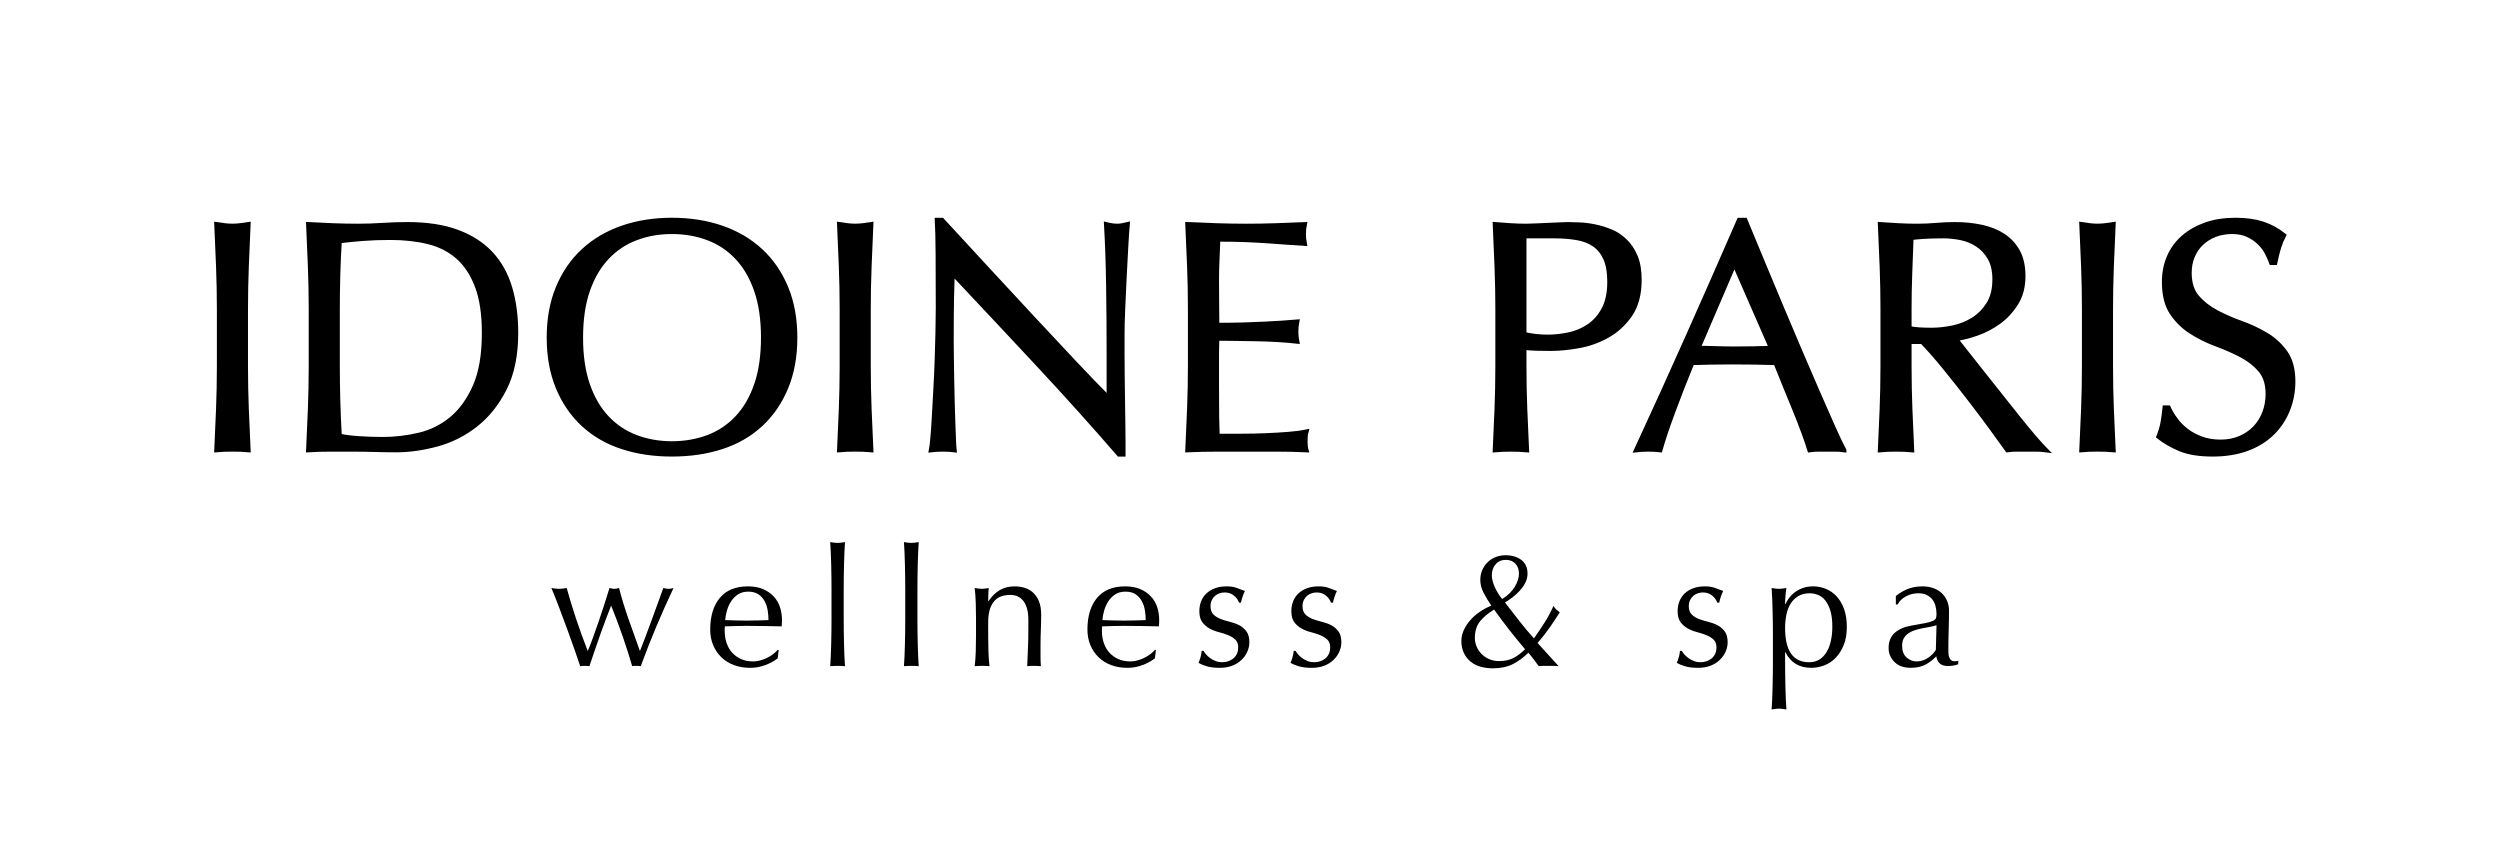 <svg xmlns="http://www.w3.org/2000/svg" id="Calque_1" data-name="Calque 1" viewBox="0 0 607.6 205.53"><defs><style>      .cls-1 {        stroke: #000;        stroke-miterlimit: 10;      }    </style></defs><g><path d="M141.01,161.91c-.32-.99-.75-2.24-1.28-3.76-.53-1.52-1.11-3.14-1.74-4.86-.63-1.72-1.28-3.48-1.96-5.28-.68-1.8-1.35-3.5-2.02-5.1.32.05.63.1.94.14.31.04.62.06.94.06.29,0,.59-.02.88-.06.29-.04.61-.09.96-.14.69,2.51,1.46,5.02,2.3,7.54.84,2.52,1.78,5.11,2.82,7.78.32-.75.71-1.73,1.16-2.96.45-1.23.92-2.55,1.4-3.96.48-1.41.96-2.85,1.44-4.32s.91-2.83,1.28-4.08c.48.13.88.2,1.2.2.21,0,.4-.02.56-.06.16-.04.35-.09.56-.14.67,2.56,1.44,5.09,2.32,7.58s1.8,5.07,2.76,7.74c.35-.85.75-1.9,1.22-3.14.47-1.24.95-2.55,1.46-3.92.51-1.37,1.02-2.78,1.54-4.22.52-1.44,1.01-2.79,1.46-4.04.53.13.96.2,1.28.2.35,0,.75-.07,1.2-.2-1.52,3.23-2.94,6.41-4.26,9.56-1.32,3.15-2.55,6.29-3.7,9.44-.29-.05-.64-.08-1.04-.08h-.56c-.19,0-.35.03-.48.08-.69-2.37-1.45-4.76-2.28-7.16-.83-2.4-1.77-4.92-2.84-7.56-.32.8-.71,1.79-1.16,2.98-.45,1.19-.92,2.46-1.4,3.82-.48,1.36-.96,2.74-1.44,4.14-.48,1.4-.91,2.66-1.28,3.78-.32-.05-.69-.08-1.12-.08s-.8.03-1.12.08Z"></path><path d="M172.61,153.03c0-3.28.78-5.85,2.34-7.72,1.56-1.87,3.83-2.8,6.82-2.8,1.41,0,2.63.22,3.66.66,1.03.44,1.89,1.03,2.58,1.76.69.73,1.21,1.59,1.54,2.58.33.99.5,2.04.5,3.16,0,.27,0,.53-.02.78-.01.25-.03.51-.06.78-1.44-.03-2.87-.05-4.28-.08-1.41-.03-2.84-.04-4.28-.04-.88,0-1.75.01-2.62.04-.87.03-1.74.05-2.62.08-.03.13-.04.33-.04.6v.52c0,1.04.15,2.01.46,2.92.31.91.75,1.69,1.34,2.34.59.65,1.31,1.17,2.16,1.56.85.39,1.84.58,2.96.58.53,0,1.08-.07,1.64-.22s1.11-.35,1.64-.6c.53-.25,1.03-.55,1.5-.9.47-.35.87-.72,1.22-1.12l.2.12-.24,1.96c-.8.64-1.79,1.19-2.98,1.64s-2.42.68-3.7.68c-1.44,0-2.75-.22-3.94-.66-1.19-.44-2.21-1.08-3.08-1.92-.87-.84-1.53-1.83-2-2.98-.47-1.15-.7-2.39-.7-3.72ZM181.85,143.79c-.99,0-1.82.23-2.5.68-.68.45-1.24,1.02-1.68,1.7s-.77,1.43-1,2.24c-.23.81-.37,1.58-.42,2.3.83.03,1.69.05,2.58.08.89.03,1.77.04,2.62.04s1.77-.01,2.68-.04c.91-.03,1.79-.05,2.64-.08,0-.72-.06-1.48-.18-2.28-.12-.8-.36-1.55-.72-2.24-.36-.69-.86-1.27-1.5-1.72-.64-.45-1.48-.68-2.52-.68Z"></path><path d="M202.07,140.31c-.01-1.07-.03-2.12-.06-3.16-.03-1.04-.06-2.03-.1-2.98-.04-.95-.09-1.75-.14-2.42.75.13,1.35.2,1.8.2s1.05-.07,1.8-.2c-.05.67-.1,1.47-.14,2.42-.04.95-.07,1.94-.1,2.98-.03,1.04-.05,2.09-.06,3.16-.01,1.07-.02,2.05-.02,2.96v7.24c0,.91,0,1.89.02,2.96.01,1.07.03,2.12.06,3.16.03,1.04.06,2.03.1,2.96.04.93.09,1.71.14,2.32-.61-.05-1.21-.08-1.8-.08s-1.19.03-1.8.08c.05-.61.1-1.39.14-2.32.04-.93.07-1.92.1-2.96.03-1.04.05-2.09.06-3.16.01-1.07.02-2.05.02-2.96v-7.24c0-.91,0-1.89-.02-2.96Z"></path><path d="M219.99,140.31c-.01-1.07-.03-2.12-.06-3.16-.03-1.04-.06-2.03-.1-2.98-.04-.95-.09-1.75-.14-2.42.75.13,1.35.2,1.8.2s1.05-.07,1.8-.2c-.05.67-.1,1.47-.14,2.42-.04.95-.07,1.94-.1,2.98-.03,1.04-.05,2.09-.06,3.16-.01,1.07-.02,2.05-.02,2.96v7.24c0,.91,0,1.89.02,2.96.01,1.07.03,2.12.06,3.16.03,1.04.06,2.03.1,2.96.04.93.09,1.71.14,2.32-.61-.05-1.21-.08-1.8-.08s-1.19.03-1.8.08c.05-.61.1-1.39.14-2.32.04-.93.07-1.92.1-2.96.03-1.04.05-2.09.06-3.16.01-1.07.02-2.05.02-2.96v-7.24c0-.91,0-1.89-.02-2.96Z"></path><path d="M248.77,146.13c-.77-1.03-1.84-1.54-3.2-1.54-1.87,0-3.23.57-4.1,1.72-.87,1.15-1.3,2.76-1.3,4.84v3.4c0,1.2.02,2.46.06,3.78s.13,2.51.26,3.58c-.61-.05-1.21-.08-1.8-.08s-1.19.03-1.8.08c.13-1.07.22-2.26.26-3.58s.06-2.58.06-3.78v-4.16c0-1.2-.02-2.46-.06-3.78-.04-1.32-.13-2.55-.26-3.7.75.13,1.35.2,1.8.2.21,0,.45-.02.7-.06.25-.04.55-.09.9-.14-.08,1.07-.12,2.13-.12,3.2h.08c.75-1.15,1.64-2.03,2.68-2.66,1.04-.63,2.28-.94,3.72-.94.75,0,1.5.11,2.26.32.76.21,1.45.58,2.06,1.1.61.52,1.11,1.23,1.5,2.12.39.89.58,2.03.58,3.42,0,1.15-.03,2.33-.08,3.54-.05,1.21-.08,2.5-.08,3.86v2.6c0,.43,0,.85.02,1.26.01.41.03.81.06,1.18-.53-.05-1.09-.08-1.68-.08s-1.11.03-1.64.08c.05-1.39.11-2.81.18-4.28.07-1.47.1-2.97.1-4.52v-2.44c0-2-.39-3.51-1.16-4.54Z"></path><path d="M264.29,153.03c0-3.28.78-5.85,2.34-7.72,1.56-1.87,3.83-2.8,6.82-2.8,1.41,0,2.63.22,3.66.66,1.03.44,1.89,1.03,2.58,1.76.69.73,1.21,1.59,1.54,2.58.33.99.5,2.04.5,3.16,0,.27,0,.53-.02.78-.01.25-.03.51-.06.78-1.44-.03-2.87-.05-4.28-.08-1.41-.03-2.84-.04-4.28-.04-.88,0-1.75.01-2.62.04-.87.03-1.74.05-2.62.08-.03.13-.04.33-.04.6v.52c0,1.04.15,2.01.46,2.92s.75,1.69,1.34,2.34,1.31,1.17,2.16,1.56c.85.39,1.84.58,2.96.58.53,0,1.08-.07,1.64-.22.56-.15,1.11-.35,1.64-.6.53-.25,1.03-.55,1.5-.9.47-.35.87-.72,1.22-1.12l.2.12-.24,1.96c-.8.64-1.79,1.19-2.98,1.64-1.19.45-2.42.68-3.7.68-1.44,0-2.75-.22-3.94-.66-1.19-.44-2.21-1.08-3.08-1.92-.87-.84-1.53-1.83-2-2.98s-.7-2.39-.7-3.72ZM273.53,143.79c-.99,0-1.82.23-2.5.68-.68.45-1.24,1.02-1.68,1.7s-.77,1.43-1,2.24-.37,1.58-.42,2.3c.83.03,1.69.05,2.58.08.89.03,1.77.04,2.62.04s1.77-.01,2.68-.04c.91-.03,1.79-.05,2.64-.08,0-.72-.06-1.48-.18-2.28-.12-.8-.36-1.55-.72-2.24-.36-.69-.86-1.27-1.5-1.72-.64-.45-1.48-.68-2.52-.68Z"></path><path d="M293.15,159.07c.28.32.61.62,1,.9.39.28.83.51,1.32.7.49.19,1.02.28,1.58.28.51,0,.99-.08,1.46-.24.47-.16.88-.39,1.24-.68.36-.29.65-.67.86-1.12.21-.45.32-.97.32-1.56,0-.83-.23-1.46-.7-1.9-.47-.44-1.05-.8-1.74-1.08s-1.45-.53-2.28-.74c-.83-.21-1.59-.51-2.28-.9-.69-.39-1.27-.9-1.74-1.54-.47-.64-.7-1.52-.7-2.64,0-.88.15-1.69.44-2.42.29-.73.72-1.37,1.28-1.9.56-.53,1.25-.95,2.08-1.26.83-.31,1.77-.46,2.84-.46.99,0,1.82.13,2.5.4.68.27,1.33.51,1.94.72-.21.4-.41.89-.6,1.48-.19.59-.31,1.04-.36,1.36h-.48c-.21-.64-.63-1.21-1.24-1.72-.61-.51-1.37-.76-2.28-.76-.4,0-.8.07-1.2.2-.4.13-.76.33-1.08.6-.32.27-.59.61-.8,1.04-.21.43-.32.93-.32,1.52,0,.85.23,1.51.7,1.98.47.47,1.05.83,1.74,1.1.69.27,1.45.5,2.28.7.83.2,1.59.48,2.28.84.69.36,1.27.86,1.74,1.5.47.64.7,1.52.7,2.64,0,.77-.17,1.53-.5,2.28-.33.75-.81,1.42-1.44,2.02-.63.6-1.38,1.07-2.26,1.4-.88.33-1.88.5-3,.5-1.23,0-2.25-.12-3.08-.36s-1.52-.52-2.08-.84c.16-.35.33-.82.5-1.42.17-.6.26-1.1.26-1.5h.48c.13.27.34.56.62.88Z"></path><path d="M315.51,159.07c.28.32.61.62,1,.9.39.28.83.51,1.32.7.49.19,1.02.28,1.58.28.51,0,.99-.08,1.46-.24.47-.16.88-.39,1.24-.68.36-.29.65-.67.86-1.12.21-.45.32-.97.32-1.56,0-.83-.23-1.46-.7-1.9-.47-.44-1.05-.8-1.74-1.08s-1.45-.53-2.28-.74c-.83-.21-1.59-.51-2.28-.9-.69-.39-1.27-.9-1.74-1.54-.47-.64-.7-1.52-.7-2.64,0-.88.15-1.69.44-2.42.29-.73.72-1.37,1.28-1.9.56-.53,1.25-.95,2.08-1.26.83-.31,1.77-.46,2.84-.46.99,0,1.82.13,2.5.4.68.27,1.33.51,1.94.72-.21.4-.41.89-.6,1.48-.19.59-.31,1.04-.36,1.36h-.48c-.21-.64-.63-1.21-1.24-1.72-.61-.51-1.37-.76-2.28-.76-.4,0-.8.07-1.2.2-.4.13-.76.33-1.08.6-.32.27-.59.61-.8,1.04-.21.43-.32.93-.32,1.52,0,.85.23,1.51.7,1.98.47.47,1.05.83,1.74,1.1.69.27,1.45.5,2.28.7.83.2,1.59.48,2.28.84.69.36,1.27.86,1.74,1.5.47.64.7,1.52.7,2.64,0,.77-.17,1.53-.5,2.28-.33.75-.81,1.42-1.44,2.02-.63.6-1.38,1.07-2.26,1.4-.88.33-1.88.5-3,.5-1.23,0-2.25-.12-3.08-.36s-1.52-.52-2.08-.84c.16-.35.33-.82.5-1.42.17-.6.26-1.1.26-1.5h.48c.13.27.34.56.62.88Z"></path><path d="M359.77,140.95c0-.85.15-1.64.46-2.36.31-.72.73-1.35,1.28-1.9s1.19-.97,1.94-1.28c.75-.31,1.57-.46,2.48-.46,1.55,0,2.82.38,3.82,1.14s1.5,1.87,1.5,3.34c0,.75-.17,1.47-.52,2.16-.35.69-.79,1.34-1.34,1.94-.55.6-1.14,1.15-1.78,1.64-.64.49-1.25.91-1.84,1.26,1.2,1.55,2.37,3.06,3.52,4.54,1.15,1.48,2.32,2.87,3.52,4.18.96-1.36,1.83-2.66,2.62-3.9.79-1.24,1.5-2.58,2.14-4.02.16.35.38.65.66.9.28.25.57.49.86.7-.83,1.28-1.65,2.52-2.48,3.72-.83,1.2-1.8,2.44-2.92,3.72l5.12,5.64c-.43-.05-.85-.08-1.28-.08h-2.42c-.39,0-.77.03-1.14.08-.21-.29-.54-.74-.98-1.34-.44-.6-.95-1.25-1.54-1.94-1.17,1.17-2.43,2.1-3.78,2.78s-2.97,1.02-4.86,1.02c-1.04,0-2.02-.13-2.94-.38s-1.73-.66-2.42-1.22c-.69-.56-1.25-1.26-1.66-2.1-.41-.84-.62-1.82-.62-2.94,0-.88.19-1.74.56-2.58.37-.84.89-1.64,1.54-2.4.65-.76,1.42-1.45,2.3-2.06.88-.61,1.84-1.13,2.88-1.56-.77-1.12-1.41-2.19-1.92-3.2-.51-1.01-.76-2.03-.76-3.04ZM358.45,155.07c0,.72.15,1.42.44,2.1.29.68.7,1.28,1.22,1.8.52.52,1.14.93,1.86,1.24.72.31,1.51.46,2.36.46,1.36,0,2.52-.25,3.48-.74.96-.49,1.91-1.21,2.84-2.14-1.36-1.6-2.65-3.19-3.88-4.76-1.23-1.57-2.44-3.2-3.64-4.88-1.47.88-2.61,1.84-3.44,2.88-.83,1.04-1.24,2.39-1.24,4.04ZM369.17,139.39c0-.96-.29-1.75-.86-2.38-.57-.63-1.35-.94-2.34-.94-1.04,0-1.87.36-2.48,1.08-.61.72-.92,1.61-.92,2.68,0,.8.23,1.73.7,2.8.47,1.07,1.07,2.05,1.82,2.96,1.36-.85,2.38-1.85,3.06-2.98.68-1.13,1.02-2.21,1.02-3.22Z"></path><path d="M409.39,159.07c.28.32.61.62,1,.9.39.28.83.51,1.32.7.49.19,1.02.28,1.58.28.51,0,.99-.08,1.46-.24.47-.16.88-.39,1.24-.68.36-.29.65-.67.86-1.12.21-.45.32-.97.32-1.56,0-.83-.23-1.46-.7-1.9-.47-.44-1.05-.8-1.74-1.08s-1.45-.53-2.28-.74c-.83-.21-1.59-.51-2.28-.9-.69-.39-1.27-.9-1.74-1.54-.47-.64-.7-1.52-.7-2.64,0-.88.15-1.69.44-2.42.29-.73.72-1.37,1.28-1.9.56-.53,1.25-.95,2.08-1.26.83-.31,1.77-.46,2.84-.46.99,0,1.82.13,2.5.4.68.27,1.33.51,1.94.72-.21.4-.41.89-.6,1.48-.19.59-.31,1.04-.36,1.36h-.48c-.21-.64-.63-1.21-1.24-1.72-.61-.51-1.37-.76-2.28-.76-.4,0-.8.07-1.2.2-.4.13-.76.33-1.08.6-.32.27-.59.61-.8,1.04-.21.43-.32.93-.32,1.52,0,.85.23,1.51.7,1.98.47.47,1.05.83,1.74,1.1.69.27,1.45.5,2.28.7.83.2,1.59.48,2.28.84.69.36,1.27.86,1.74,1.5.47.64.7,1.52.7,2.64,0,.77-.17,1.53-.5,2.28-.33.75-.81,1.42-1.44,2.02-.63.6-1.38,1.07-2.26,1.4-.88.33-1.88.5-3,.5-1.23,0-2.25-.12-3.08-.36s-1.52-.52-2.08-.84c.16-.35.33-.82.5-1.42.17-.6.26-1.1.26-1.5h.48c.13.27.34.56.62.88Z"></path><path d="M430.89,154.55c0-.91,0-1.89-.02-2.96-.01-1.07-.03-2.13-.06-3.18-.03-1.05-.06-2.06-.1-3.02s-.09-1.79-.14-2.48c.75.13,1.35.2,1.8.2s1.05-.07,1.8-.2c-.11.69-.19,1.36-.24,2s-.08,1.28-.08,1.92h.08c.19-.43.45-.89.8-1.38.35-.49.79-.96,1.34-1.4.55-.44,1.21-.81,1.98-1.1.77-.29,1.65-.44,2.64-.44s2.01.19,3,.58c.99.39,1.86.98,2.62,1.78.76.8,1.37,1.82,1.84,3.06.47,1.24.7,2.71.7,4.42s-.25,3.19-.76,4.44c-.51,1.25-1.17,2.29-1.98,3.12-.81.83-1.74,1.43-2.78,1.82-1.04.39-2.08.58-3.12.58-2.93,0-5.03-1.27-6.28-3.8h-.08v2.52c0,.85,0,1.81.02,2.86.01,1.05.03,2.1.06,3.14s.06,2.03.1,2.98.09,1.75.14,2.42c-.75-.13-1.35-.2-1.8-.2s-1.05.07-1.8.2c.05-.67.1-1.47.14-2.42s.07-1.94.1-2.98.05-2.09.06-3.14c.01-1.05.02-2.01.02-2.86v-6.48ZM445.33,152.31c0-1.6-.17-2.92-.5-3.96-.33-1.04-.76-1.87-1.28-2.5-.52-.63-1.11-1.06-1.78-1.3-.67-.24-1.32-.36-1.96-.36-1.07,0-1.98.23-2.74.68-.76.45-1.38,1.06-1.86,1.82-.48.76-.83,1.65-1.04,2.68-.21,1.03-.32,2.11-.32,3.26,0,5.55,1.95,8.32,5.84,8.32.96,0,1.79-.22,2.5-.66.71-.44,1.29-1.05,1.76-1.84.47-.79.81-1.71,1.04-2.76.23-1.05.34-2.18.34-3.38Z"></path><path d="M460.77,144.83c1.2-.91,2.31-1.52,3.32-1.84s2.05-.48,3.12-.48c.96,0,1.84.14,2.64.42.8.28,1.48.68,2.04,1.2.56.52,1,1.15,1.32,1.88.32.73.48,1.54.48,2.42,0,1.52-.03,3.03-.08,4.54-.05,1.51-.08,3.1-.08,4.78,0,.32,0,.66.02,1.02.01.36.07.68.18.96.11.28.26.51.46.7.2.19.5.28.9.28.13,0,.27,0,.42-.02s.29-.06.42-.14v.88c-.29.13-.66.24-1.1.32s-.93.12-1.46.12c-.85,0-1.51-.22-1.96-.66-.45-.44-.72-1.01-.8-1.7-.96.96-1.91,1.67-2.84,2.12-.93.45-2.08.68-3.44.68-.67,0-1.32-.09-1.96-.28-.64-.19-1.21-.49-1.7-.92s-.89-.94-1.2-1.54c-.31-.6-.46-1.29-.46-2.06,0-1.6.5-2.84,1.5-3.72s2.38-1.47,4.14-1.76c1.44-.24,2.57-.45,3.38-.62.81-.17,1.41-.35,1.8-.54s.62-.41.7-.66c.08-.25.12-.58.12-.98,0-.67-.08-1.31-.24-1.92s-.41-1.15-.76-1.6c-.35-.45-.8-.82-1.36-1.1-.56-.28-1.24-.42-2.04-.42-1.07,0-2.06.24-2.98.72-.92.48-1.61,1.15-2.06,2h-.44v-2.08ZM470.65,151.95c-.45.16-.98.29-1.58.4-.6.11-1.21.22-1.82.34s-1.22.27-1.82.46c-.6.19-1.13.44-1.6.76-.47.32-.84.72-1.12,1.2-.28.48-.42,1.09-.42,1.84,0,1.25.36,2.2,1.08,2.84s1.52.96,2.4.96c1.01,0,1.94-.28,2.78-.84.84-.56,1.49-1.21,1.94-1.96l.16-6Z"></path></g><g><path class="cls-1" d="M53.01,64.82c-.13-3.39-.28-6.84-.44-10.36.69.11,1.36.2,2,.28.64.08,1.28.12,1.92.12s1.28-.04,1.92-.12c.64-.08,1.31-.17,2-.28-.16,3.52-.31,6.97-.44,10.36-.13,3.39-.2,6.84-.2,10.36v13.76c0,3.52.07,6.99.2,10.4.13,3.41.28,6.77.44,10.08-1.23-.11-2.53-.16-3.92-.16s-2.69.05-3.92.16c.16-3.31.31-6.67.44-10.08.13-3.41.2-6.88.2-10.4v-13.76c0-3.52-.07-6.97-.2-10.36Z"></path><path class="cls-1" d="M75.53,75.19c0-3.52-.07-6.97-.2-10.36-.13-3.39-.28-6.84-.44-10.36,2.03.11,4.04.2,6.04.28,2,.08,4.01.12,6.04.12s4.04-.07,6.04-.2c2-.13,4.01-.2,6.04-.2,4.69,0,8.71.61,12.04,1.84,3.33,1.23,6.07,2.97,8.2,5.24,2.13,2.27,3.69,5.04,4.68,8.32.99,3.28,1.48,6.97,1.48,11.08,0,5.33-.92,9.83-2.76,13.48-1.84,3.65-4.19,6.6-7.04,8.84-2.85,2.24-6,3.83-9.44,4.76-3.44.93-6.73,1.4-9.88,1.4-1.81,0-3.6-.03-5.36-.08-1.76-.05-3.55-.08-5.36-.08h-5.36c-1.76,0-3.55.05-5.36.16.16-3.31.31-6.67.44-10.08.13-3.41.2-6.88.2-10.4v-13.76ZM82.09,88.94c0,5.76.16,11.41.48,16.96,1.12.27,2.64.47,4.56.6,1.92.13,3.89.2,5.92.2,2.93,0,5.87-.35,8.8-1.04,2.93-.69,5.56-2,7.88-3.92,2.32-1.92,4.21-4.55,5.68-7.88,1.47-3.33,2.2-7.64,2.2-12.92,0-4.64-.57-8.45-1.72-11.44-1.15-2.99-2.72-5.35-4.72-7.08-2-1.73-4.39-2.93-7.16-3.6-2.77-.67-5.81-1-9.12-1-2.4,0-4.64.08-6.72.24s-3.95.35-5.6.56c-.16,2.56-.28,5.24-.36,8.04-.08,2.8-.12,5.64-.12,8.52v13.76Z"></path><path class="cls-1" d="M133.37,82.06c0-4.53.73-8.57,2.2-12.12,1.47-3.55,3.52-6.55,6.16-9,2.64-2.45,5.8-4.32,9.48-5.6,3.68-1.28,7.71-1.92,12.08-1.92s8.48.64,12.16,1.92,6.84,3.15,9.48,5.6c2.64,2.45,4.69,5.45,6.16,9,1.47,3.55,2.2,7.59,2.2,12.12s-.73,8.57-2.2,12.12c-1.47,3.55-3.52,6.55-6.16,9-2.64,2.45-5.8,4.28-9.48,5.48-3.68,1.2-7.73,1.8-12.16,1.8s-8.4-.6-12.08-1.8c-3.68-1.2-6.84-3.03-9.48-5.48-2.64-2.45-4.69-5.45-6.16-9-1.47-3.55-2.2-7.59-2.2-12.12ZM185.45,82.06c0-4.43-.56-8.25-1.68-11.48-1.12-3.23-2.68-5.89-4.68-8-2-2.11-4.35-3.67-7.04-4.68-2.69-1.01-5.61-1.52-8.76-1.52s-5.99.51-8.68,1.52c-2.69,1.01-5.04,2.57-7.04,4.68-2,2.11-3.56,4.77-4.68,8-1.12,3.23-1.68,7.05-1.68,11.48s.56,8.25,1.68,11.48c1.12,3.23,2.68,5.89,4.68,8,2,2.11,4.35,3.67,7.04,4.68,2.69,1.01,5.59,1.52,8.68,1.52s6.07-.51,8.76-1.52c2.69-1.01,5.04-2.57,7.04-4.68,2-2.11,3.56-4.77,4.68-8,1.12-3.23,1.68-7.05,1.68-11.48Z"></path><path class="cls-1" d="M204.37,64.82c-.13-3.39-.28-6.84-.44-10.36.69.11,1.36.2,2,.28.64.08,1.28.12,1.92.12s1.28-.04,1.92-.12c.64-.08,1.31-.17,2-.28-.16,3.52-.31,6.97-.44,10.36-.13,3.39-.2,6.84-.2,10.36v13.76c0,3.52.07,6.99.2,10.4.13,3.41.28,6.77.44,10.08-1.23-.11-2.53-.16-3.92-.16s-2.69.05-3.92.16c.16-3.31.31-6.67.44-10.08.13-3.41.2-6.88.2-10.4v-13.76c0-3.52-.07-6.97-.2-10.36Z"></path><path class="cls-1" d="M252.33,88.67c-6.93-7.44-13.87-14.84-20.8-22.2-.05,1.49-.11,3.49-.16,6-.05,2.51-.08,5.92-.08,10.24,0,1.12.01,2.51.04,4.16.03,1.65.05,3.39.08,5.2.03,1.81.07,3.65.12,5.52.05,1.87.11,3.6.16,5.2.05,1.6.11,3,.16,4.2.05,1.2.11,2.01.16,2.44-.85-.11-1.79-.16-2.8-.16-1.07,0-2.05.05-2.96.16.11-.53.23-1.52.36-2.96.13-1.44.25-3.16.36-5.16.11-2,.23-4.17.36-6.52.13-2.35.24-4.69.32-7.04s.15-4.64.2-6.88c.05-2.24.08-4.24.08-6,0-5.12-.01-9.52-.04-13.2-.03-3.68-.09-6.43-.2-8.24h1.28c3.25,3.52,6.73,7.29,10.44,11.32,3.71,4.03,7.39,8,11.04,11.92,3.65,3.92,7.12,7.63,10.4,11.12,3.28,3.49,6.15,6.47,8.6,8.92v-10.88c0-5.6-.04-11.05-.12-16.36-.08-5.31-.25-10.31-.52-15,1.07.27,1.97.4,2.72.4.64,0,1.49-.13,2.56-.4-.11,1.17-.23,2.93-.36,5.28-.13,2.35-.27,4.85-.4,7.52-.13,2.67-.25,5.28-.36,7.84-.11,2.56-.16,4.61-.16,6.16v4.8c0,1.81.01,3.71.04,5.68.03,1.97.05,3.96.08,5.96s.05,3.87.08,5.6c.03,1.73.04,3.24.04,4.52v2.64h-1.12c-6.13-7.09-12.67-14.36-19.6-21.8Z"></path><path class="cls-1" d="M289.01,64.71c-.13-3.41-.28-6.83-.44-10.24,2.4.11,4.79.2,7.16.28,2.37.08,4.76.12,7.16.12s4.77-.04,7.12-.12c2.35-.08,4.72-.17,7.12-.28-.16.8-.24,1.6-.24,2.4s.08,1.6.24,2.4c-1.71-.11-3.27-.21-4.68-.32-1.41-.11-2.91-.21-4.48-.32-1.57-.11-3.29-.2-5.16-.28-1.87-.08-4.11-.12-6.72-.12-.05,1.71-.12,3.33-.2,4.88-.08,1.55-.12,3.31-.12,5.28,0,2.08.01,4.11.04,6.08.03,1.97.04,3.47.04,4.48,2.35,0,4.45-.03,6.32-.08,1.87-.05,3.57-.12,5.12-.2,1.55-.08,2.97-.16,4.28-.24,1.31-.08,2.55-.17,3.72-.28-.16.8-.24,1.63-.24,2.48,0,.8.08,1.6.24,2.4-1.39-.16-3-.29-4.84-.4-1.84-.11-3.68-.17-5.52-.2-1.84-.03-3.57-.05-5.2-.08-1.63-.03-2.92-.04-3.88-.04,0,.48-.01,1-.04,1.56-.03.56-.04,1.27-.04,2.12v7.92c0,3.04.01,5.55.04,7.52.03,1.97.07,3.47.12,4.48h5.6c2.03,0,4.01-.04,5.96-.12,1.95-.08,3.79-.19,5.52-.32,1.73-.13,3.24-.33,4.52-.6-.11.37-.17.79-.2,1.24-.03.45-.04.87-.04,1.24,0,.85.08,1.55.24,2.08-2.4-.11-4.79-.16-7.16-.16h-14.52c-2.4,0-4.83.05-7.28.16.16-3.41.31-6.81.44-10.2.13-3.39.2-6.84.2-10.36v-13.76c0-3.52-.07-6.99-.2-10.4Z"></path><path class="cls-1" d="M363.93,75.19c0-3.52-.07-6.97-.2-10.36-.13-3.39-.28-6.84-.44-10.36,1.28.11,2.57.2,3.88.28,1.31.08,2.6.12,3.88.12.64,0,1.41-.03,2.32-.08.91-.05,1.83-.09,2.76-.12.93-.03,1.83-.07,2.68-.12.85-.05,1.57-.08,2.16-.08.8,0,1.79.03,2.96.08,1.17.05,2.41.21,3.72.48,1.31.27,2.6.67,3.88,1.2,1.28.53,2.44,1.31,3.48,2.32,1.04,1.01,1.88,2.28,2.52,3.8.64,1.52.96,3.4.96,5.64,0,3.52-.76,6.37-2.28,8.56-1.52,2.19-3.39,3.89-5.6,5.12-2.21,1.23-4.56,2.05-7.04,2.48-2.48.43-4.68.64-6.6.64-1.23,0-2.35-.01-3.36-.04-1.01-.03-2.05-.09-3.12-.2v4.4c0,3.52.07,6.99.2,10.4.13,3.41.28,6.77.44,10.08-1.23-.11-2.53-.16-3.92-.16s-2.69.05-3.92.16c.16-3.31.31-6.67.44-10.08.13-3.41.2-6.88.2-10.4v-13.76ZM370.49,81.19c1.81.43,3.71.64,5.68.64,1.65,0,3.36-.19,5.12-.56,1.76-.37,3.37-1.05,4.84-2.04,1.47-.99,2.67-2.35,3.6-4.08.93-1.73,1.4-3.96,1.4-6.68,0-2.29-.32-4.16-.96-5.6-.64-1.44-1.53-2.56-2.68-3.36-1.15-.8-2.55-1.35-4.2-1.64-1.65-.29-3.52-.44-5.6-.44h-7.2v23.76Z"></path><path class="cls-1" d="M448.25,109.43c-.75-.11-1.45-.16-2.12-.16h-4.24c-.67,0-1.37.05-2.12.16-.37-1.23-.88-2.71-1.52-4.44-.64-1.73-1.35-3.55-2.12-5.44-.77-1.89-1.56-3.81-2.36-5.76-.8-1.95-1.55-3.8-2.24-5.56-1.71-.05-3.44-.09-5.2-.12-1.76-.03-3.52-.04-5.28-.04-1.65,0-3.28.01-4.88.04-1.6.03-3.23.07-4.88.12-1.71,4.16-3.25,8.12-4.64,11.88-1.39,3.76-2.43,6.87-3.12,9.32-.91-.11-1.89-.16-2.96-.16s-2.05.05-2.96.16c4.32-9.33,8.53-18.61,12.64-27.84,4.11-9.23,8.24-18.61,12.4-28.16h1.52c1.28,3.09,2.67,6.44,4.16,10.04,1.49,3.6,3.01,7.24,4.56,10.92s3.09,7.33,4.64,10.96c1.55,3.63,3,7,4.36,10.12,1.36,3.12,2.59,5.91,3.68,8.36,1.09,2.45,1.99,4.32,2.68,5.6ZM412.81,84.55c1.39,0,2.83.03,4.32.08,1.49.05,2.93.08,4.32.08,1.49,0,2.99-.01,4.48-.04,1.49-.03,2.99-.07,4.48-.12l-8.88-20.32-8.72,20.32Z"></path><path class="cls-1" d="M457.53,75.19c0-3.52-.07-6.97-.2-10.36-.13-3.39-.28-6.84-.44-10.36,1.55.11,3.07.2,4.56.28,1.49.08,3.01.12,4.56.12s3.07-.07,4.56-.2c1.49-.13,3.01-.2,4.56-.2,2.24,0,4.37.21,6.4.64,2.03.43,3.8,1.13,5.32,2.12,1.52.99,2.72,2.28,3.6,3.88.88,1.6,1.32,3.6,1.32,6,0,2.56-.57,4.76-1.72,6.6-1.15,1.84-2.55,3.36-4.2,4.56-1.65,1.2-3.43,2.13-5.32,2.8-1.89.67-3.61,1.11-5.16,1.32.64.8,1.52,1.92,2.64,3.36,1.12,1.44,2.37,3.03,3.76,4.76,1.39,1.73,2.83,3.55,4.32,5.44,1.49,1.89,2.93,3.71,4.32,5.44,1.39,1.73,2.69,3.32,3.92,4.76,1.23,1.44,2.21,2.53,2.96,3.28-.8-.11-1.6-.16-2.4-.16h-4.72c-.8,0-1.57.05-2.32.16-.8-1.12-2.01-2.8-3.64-5.04s-3.43-4.64-5.4-7.2c-1.97-2.56-3.99-5.11-6.04-7.64-2.05-2.53-3.93-4.68-5.64-6.44h-3.04v5.84c0,3.52.07,6.99.2,10.4.13,3.41.28,6.77.44,10.08-1.23-.11-2.53-.16-3.92-.16s-2.69.05-3.92.16c.16-3.31.31-6.67.44-10.08.13-3.41.2-6.88.2-10.4v-13.76ZM464.09,79.75c.75.16,1.56.27,2.44.32.88.05,1.85.08,2.92.08,1.65,0,3.37-.19,5.16-.56,1.79-.37,3.43-1.03,4.92-1.96,1.49-.93,2.73-2.19,3.72-3.76.99-1.57,1.48-3.56,1.48-5.96,0-2.08-.39-3.8-1.16-5.16-.77-1.36-1.77-2.44-3-3.24-1.23-.8-2.56-1.35-4-1.64-1.44-.29-2.85-.44-4.24-.44-1.87,0-3.41.04-4.64.12-1.23.08-2.27.17-3.12.28-.11,2.93-.21,5.84-.32,8.72-.11,2.88-.16,5.76-.16,8.64v4.56Z"></path><path class="cls-1" d="M506.29,64.82c-.13-3.39-.28-6.84-.44-10.36.69.11,1.36.2,2,.28.64.08,1.28.12,1.92.12s1.28-.04,1.92-.12c.64-.08,1.31-.17,2-.28-.16,3.52-.31,6.97-.44,10.36-.13,3.39-.2,6.84-.2,10.36v13.76c0,3.52.07,6.99.2,10.4.13,3.41.28,6.77.44,10.08-1.23-.11-2.53-.16-3.92-.16s-2.69.05-3.92.16c.16-3.31.31-6.67.44-10.08.13-3.41.2-6.88.2-10.4v-13.76c0-3.52-.07-6.97-.2-10.36Z"></path><path class="cls-1" d="M528.77,101.94c.72.99,1.6,1.88,2.64,2.68,1.04.8,2.25,1.45,3.64,1.96,1.39.51,2.93.76,4.64.76s3.35-.31,4.76-.92c1.41-.61,2.61-1.44,3.6-2.48.99-1.04,1.75-2.27,2.28-3.68.53-1.41.8-2.92.8-4.52,0-2.45-.63-4.4-1.88-5.84-1.25-1.44-2.81-2.64-4.68-3.6-1.87-.96-3.88-1.84-6.04-2.64-2.16-.8-4.17-1.8-6.04-3-1.87-1.2-3.43-2.73-4.68-4.6-1.25-1.87-1.88-4.37-1.88-7.52,0-2.24.4-4.28,1.2-6.12s1.96-3.43,3.48-4.76c1.52-1.33,3.35-2.37,5.48-3.12,2.13-.75,4.53-1.12,7.2-1.12s4.77.31,6.64.92c1.87.61,3.6,1.56,5.2,2.84-.48.91-.88,1.87-1.2,2.88-.32,1.01-.64,2.29-.96,3.84h-.96c-.27-.75-.63-1.56-1.08-2.44-.45-.88-1.07-1.69-1.84-2.44-.77-.75-1.69-1.37-2.76-1.88-1.07-.51-2.35-.76-3.84-.76s-2.87.24-4.12.72c-1.25.48-2.35,1.16-3.28,2.04-.93.88-1.65,1.93-2.16,3.16-.51,1.23-.76,2.56-.76,4,0,2.51.63,4.48,1.88,5.92,1.25,1.44,2.81,2.65,4.68,3.64,1.87.99,3.88,1.87,6.04,2.64,2.16.77,4.17,1.72,6.04,2.84,1.87,1.12,3.43,2.56,4.68,4.32,1.25,1.76,1.88,4.11,1.88,7.04,0,2.45-.44,4.77-1.32,6.96-.88,2.19-2.16,4.09-3.84,5.72-1.68,1.63-3.73,2.88-6.16,3.76-2.43.88-5.19,1.32-8.28,1.32-3.31,0-5.99-.44-8.04-1.32-2.05-.88-3.77-1.88-5.16-3,.48-1.23.81-2.33,1-3.32.19-.99.36-2.25.52-3.8h.96c.43.96,1,1.93,1.72,2.92Z"></path></g></svg>